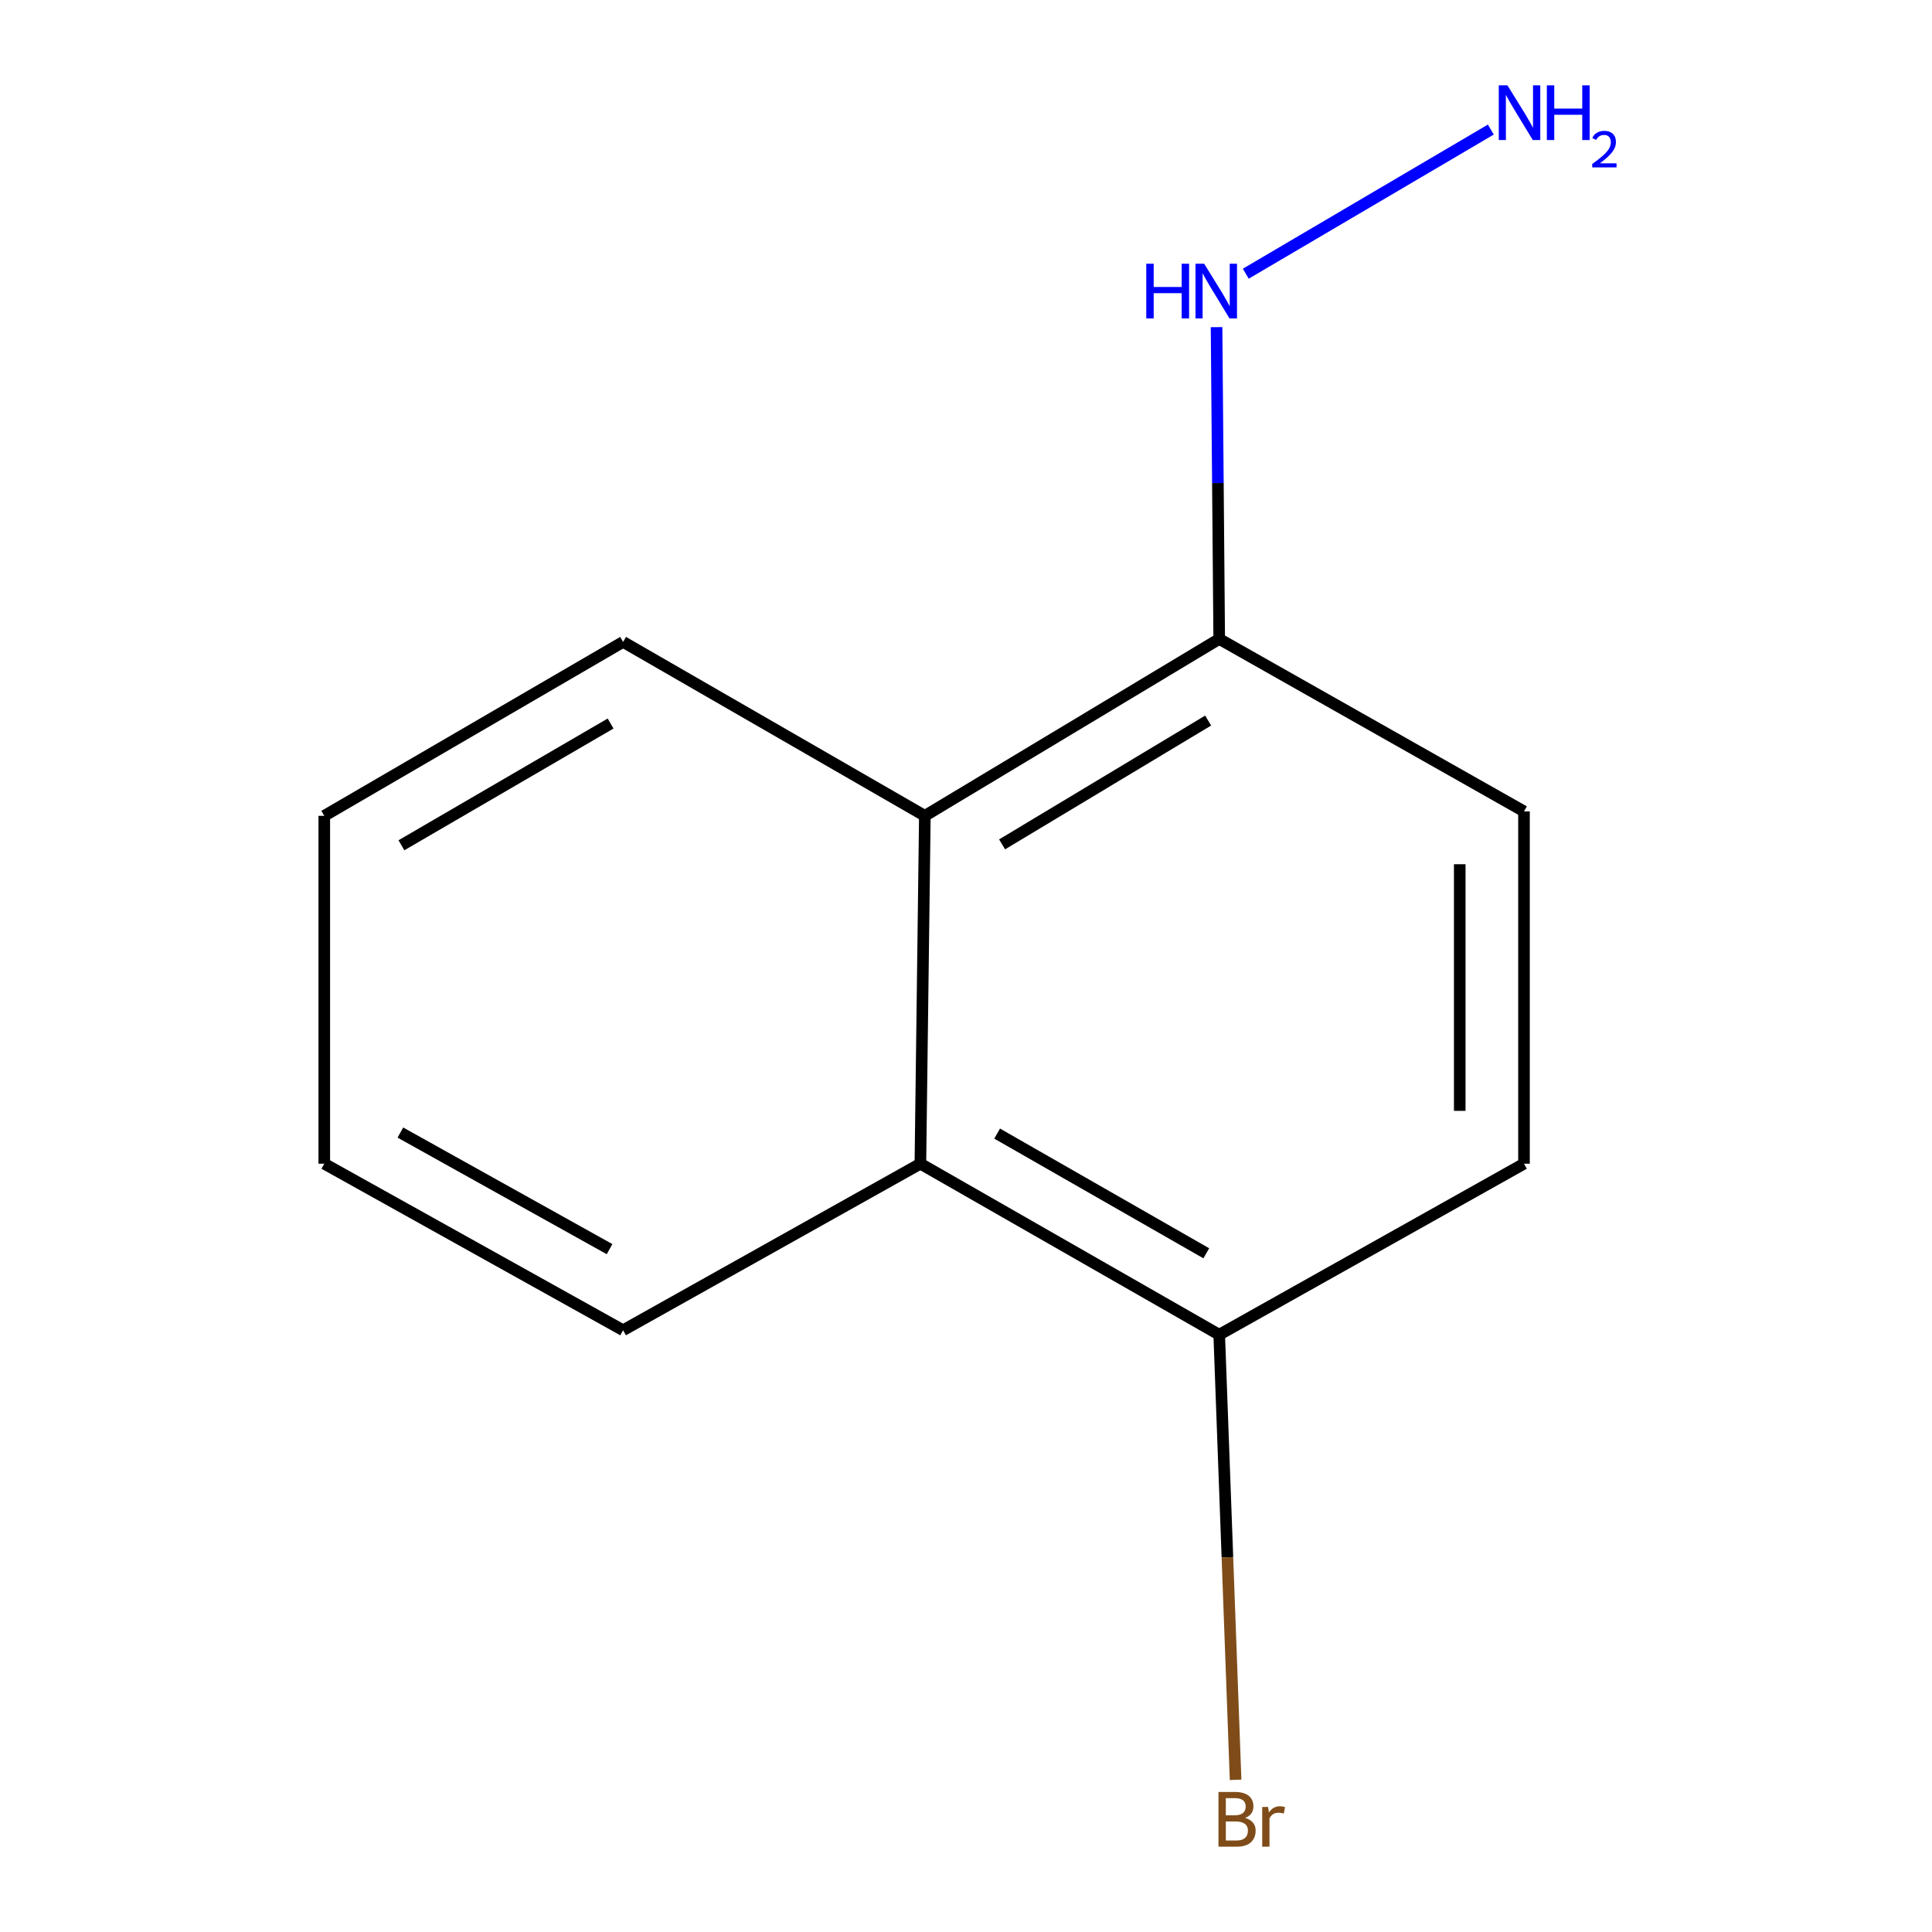 <?xml version='1.0' encoding='iso-8859-1'?>
<svg version='1.1' baseProfile='full'
              xmlns='http://www.w3.org/2000/svg'
                      xmlns:rdkit='http://www.rdkit.org/xml'
                      xmlns:xlink='http://www.w3.org/1999/xlink'
                  xml:space='preserve'
width='1000px' height='1000px' viewBox='0 0 1000 1000'>
<!-- END OF HEADER -->
<rect style='opacity:1.0;fill:#FFFFFF;stroke:none' width='1000' height='1000' x='0' y='0'> </rect>
<path class='bond-0' d='M 478.701,422.277 L 476.391,602.331' style='fill:none;fill-rule:evenodd;stroke:#000000;stroke-width:6px;stroke-linecap:butt;stroke-linejoin:miter;stroke-opacity:1' />
<path class='bond-1' d='M 478.701,422.277 L 631.061,330.717' style='fill:none;fill-rule:evenodd;stroke:#000000;stroke-width:6px;stroke-linecap:butt;stroke-linejoin:miter;stroke-opacity:1' />
<path class='bond-1' d='M 518.684,437.047 L 625.336,372.954' style='fill:none;fill-rule:evenodd;stroke:#000000;stroke-width:6px;stroke-linecap:butt;stroke-linejoin:miter;stroke-opacity:1' />
<path class='bond-9' d='M 478.701,422.277 L 322.516,332.25' style='fill:none;fill-rule:evenodd;stroke:#000000;stroke-width:6px;stroke-linecap:butt;stroke-linejoin:miter;stroke-opacity:1' />
<path class='bond-2' d='M 476.391,602.331 L 631.061,690.843' style='fill:none;fill-rule:evenodd;stroke:#000000;stroke-width:6px;stroke-linecap:butt;stroke-linejoin:miter;stroke-opacity:1' />
<path class='bond-2' d='M 516.109,586.745 L 624.377,648.704' style='fill:none;fill-rule:evenodd;stroke:#000000;stroke-width:6px;stroke-linecap:butt;stroke-linejoin:miter;stroke-opacity:1' />
<path class='bond-8' d='M 476.391,602.331 L 322.516,688.534' style='fill:none;fill-rule:evenodd;stroke:#000000;stroke-width:6px;stroke-linecap:butt;stroke-linejoin:miter;stroke-opacity:1' />
<path class='bond-3' d='M 631.061,330.717 L 788.816,419.968' style='fill:none;fill-rule:evenodd;stroke:#000000;stroke-width:6px;stroke-linecap:butt;stroke-linejoin:miter;stroke-opacity:1' />
<path class='bond-5' d='M 631.061,330.717 L 630.374,250.021' style='fill:none;fill-rule:evenodd;stroke:#000000;stroke-width:6px;stroke-linecap:butt;stroke-linejoin:miter;stroke-opacity:1' />
<path class='bond-5' d='M 630.374,250.021 L 629.686,169.325' style='fill:none;fill-rule:evenodd;stroke:#0000FF;stroke-width:6px;stroke-linecap:butt;stroke-linejoin:miter;stroke-opacity:1' />
<path class='bond-6' d='M 631.061,690.843 L 635.303,806.04' style='fill:none;fill-rule:evenodd;stroke:#000000;stroke-width:6px;stroke-linecap:butt;stroke-linejoin:miter;stroke-opacity:1' />
<path class='bond-6' d='M 635.303,806.04 L 639.546,921.238' style='fill:none;fill-rule:evenodd;stroke:#7F4C19;stroke-width:6px;stroke-linecap:butt;stroke-linejoin:miter;stroke-opacity:1' />
<path class='bond-13' d='M 631.061,690.843 L 788.816,602.331' style='fill:none;fill-rule:evenodd;stroke:#000000;stroke-width:6px;stroke-linecap:butt;stroke-linejoin:miter;stroke-opacity:1' />
<path class='bond-4' d='M 788.816,419.968 L 788.816,602.331' style='fill:none;fill-rule:evenodd;stroke:#000000;stroke-width:6px;stroke-linecap:butt;stroke-linejoin:miter;stroke-opacity:1' />
<path class='bond-4' d='M 755.561,447.322 L 755.561,574.977' style='fill:none;fill-rule:evenodd;stroke:#000000;stroke-width:6px;stroke-linecap:butt;stroke-linejoin:miter;stroke-opacity:1' />
<path class='bond-7' d='M 644.821,141.668 L 771.657,67.062' style='fill:none;fill-rule:evenodd;stroke:#0000FF;stroke-width:6px;stroke-linecap:butt;stroke-linejoin:miter;stroke-opacity:1' />
<path class='bond-12' d='M 322.516,688.534 L 167.847,602.331' style='fill:none;fill-rule:evenodd;stroke:#000000;stroke-width:6px;stroke-linecap:butt;stroke-linejoin:miter;stroke-opacity:1' />
<path class='bond-12' d='M 315.505,646.556 L 207.236,586.214' style='fill:none;fill-rule:evenodd;stroke:#000000;stroke-width:6px;stroke-linecap:butt;stroke-linejoin:miter;stroke-opacity:1' />
<path class='bond-10' d='M 322.516,332.25 L 167.847,422.277' style='fill:none;fill-rule:evenodd;stroke:#000000;stroke-width:6px;stroke-linecap:butt;stroke-linejoin:miter;stroke-opacity:1' />
<path class='bond-10' d='M 316.044,374.495 L 207.776,437.514' style='fill:none;fill-rule:evenodd;stroke:#000000;stroke-width:6px;stroke-linecap:butt;stroke-linejoin:miter;stroke-opacity:1' />
<path class='bond-11' d='M 167.847,422.277 L 167.847,602.331' style='fill:none;fill-rule:evenodd;stroke:#000000;stroke-width:6px;stroke-linecap:butt;stroke-linejoin:miter;stroke-opacity:1' />
<path  class='atom-6' d='M 593.308 136.503
L 597.148 136.503
L 597.148 148.543
L 611.628 148.543
L 611.628 136.503
L 615.468 136.503
L 615.468 164.823
L 611.628 164.823
L 611.628 151.743
L 597.148 151.743
L 597.148 164.823
L 593.308 164.823
L 593.308 136.503
' fill='#0000FF'/>
<path  class='atom-6' d='M 623.268 136.503
L 632.548 151.503
Q 633.468 152.983, 634.948 155.663
Q 636.428 158.343, 636.508 158.503
L 636.508 136.503
L 640.268 136.503
L 640.268 164.823
L 636.388 164.823
L 626.428 148.423
Q 625.268 146.503, 624.028 144.303
Q 622.828 142.103, 622.468 141.423
L 622.468 164.823
L 618.788 164.823
L 618.788 136.503
L 623.268 136.503
' fill='#0000FF'/>
<path  class='atom-7' d='M 644.438 940.953
Q 647.158 941.713, 648.518 943.393
Q 649.918 945.033, 649.918 947.473
Q 649.918 951.393, 647.398 953.633
Q 644.918 955.833, 640.198 955.833
L 630.678 955.833
L 630.678 927.513
L 639.038 927.513
Q 643.878 927.513, 646.318 929.473
Q 648.758 931.433, 648.758 935.033
Q 648.758 939.313, 644.438 940.953
M 634.478 930.713
L 634.478 939.593
L 639.038 939.593
Q 641.838 939.593, 643.278 938.473
Q 644.758 937.313, 644.758 935.033
Q 644.758 930.713, 639.038 930.713
L 634.478 930.713
M 640.198 952.633
Q 642.958 952.633, 644.438 951.313
Q 645.918 949.993, 645.918 947.473
Q 645.918 945.153, 644.278 943.993
Q 642.678 942.793, 639.598 942.793
L 634.478 942.793
L 634.478 952.633
L 640.198 952.633
' fill='#7F4C19'/>
<path  class='atom-7' d='M 656.358 935.273
L 656.798 938.113
Q 658.958 934.913, 662.478 934.913
Q 663.598 934.913, 665.118 935.313
L 664.518 938.673
Q 662.798 938.273, 661.838 938.273
Q 660.158 938.273, 659.038 938.953
Q 657.958 939.593, 657.078 941.153
L 657.078 955.833
L 653.318 955.833
L 653.318 935.273
L 656.358 935.273
' fill='#7F4C19'/>
<path  class='atom-8' d='M 780.246 44.167
L 789.526 59.167
Q 790.446 60.647, 791.926 63.327
Q 793.406 66.007, 793.486 66.167
L 793.486 44.167
L 797.246 44.167
L 797.246 72.487
L 793.366 72.487
L 783.406 56.087
Q 782.246 54.167, 781.006 51.967
Q 779.806 49.767, 779.446 49.087
L 779.446 72.487
L 775.766 72.487
L 775.766 44.167
L 780.246 44.167
' fill='#0000FF'/>
<path  class='atom-8' d='M 800.646 44.167
L 804.486 44.167
L 804.486 56.207
L 818.966 56.207
L 818.966 44.167
L 822.806 44.167
L 822.806 72.487
L 818.966 72.487
L 818.966 59.407
L 804.486 59.407
L 804.486 72.487
L 800.646 72.487
L 800.646 44.167
' fill='#0000FF'/>
<path  class='atom-8' d='M 824.179 71.493
Q 824.866 69.725, 826.502 68.748
Q 828.139 67.745, 830.41 67.745
Q 833.234 67.745, 834.818 69.276
Q 836.402 70.807, 836.402 73.526
Q 836.402 76.298, 834.343 78.885
Q 832.31 81.473, 828.086 84.535
L 836.719 84.535
L 836.719 86.647
L 824.126 86.647
L 824.126 84.878
Q 827.611 82.397, 829.67 80.549
Q 831.756 78.701, 832.759 77.037
Q 833.762 75.374, 833.762 73.658
Q 833.762 71.863, 832.865 70.86
Q 831.967 69.857, 830.41 69.857
Q 828.905 69.857, 827.902 70.464
Q 826.898 71.071, 826.186 72.417
L 824.179 71.493
' fill='#0000FF'/>
</svg>
